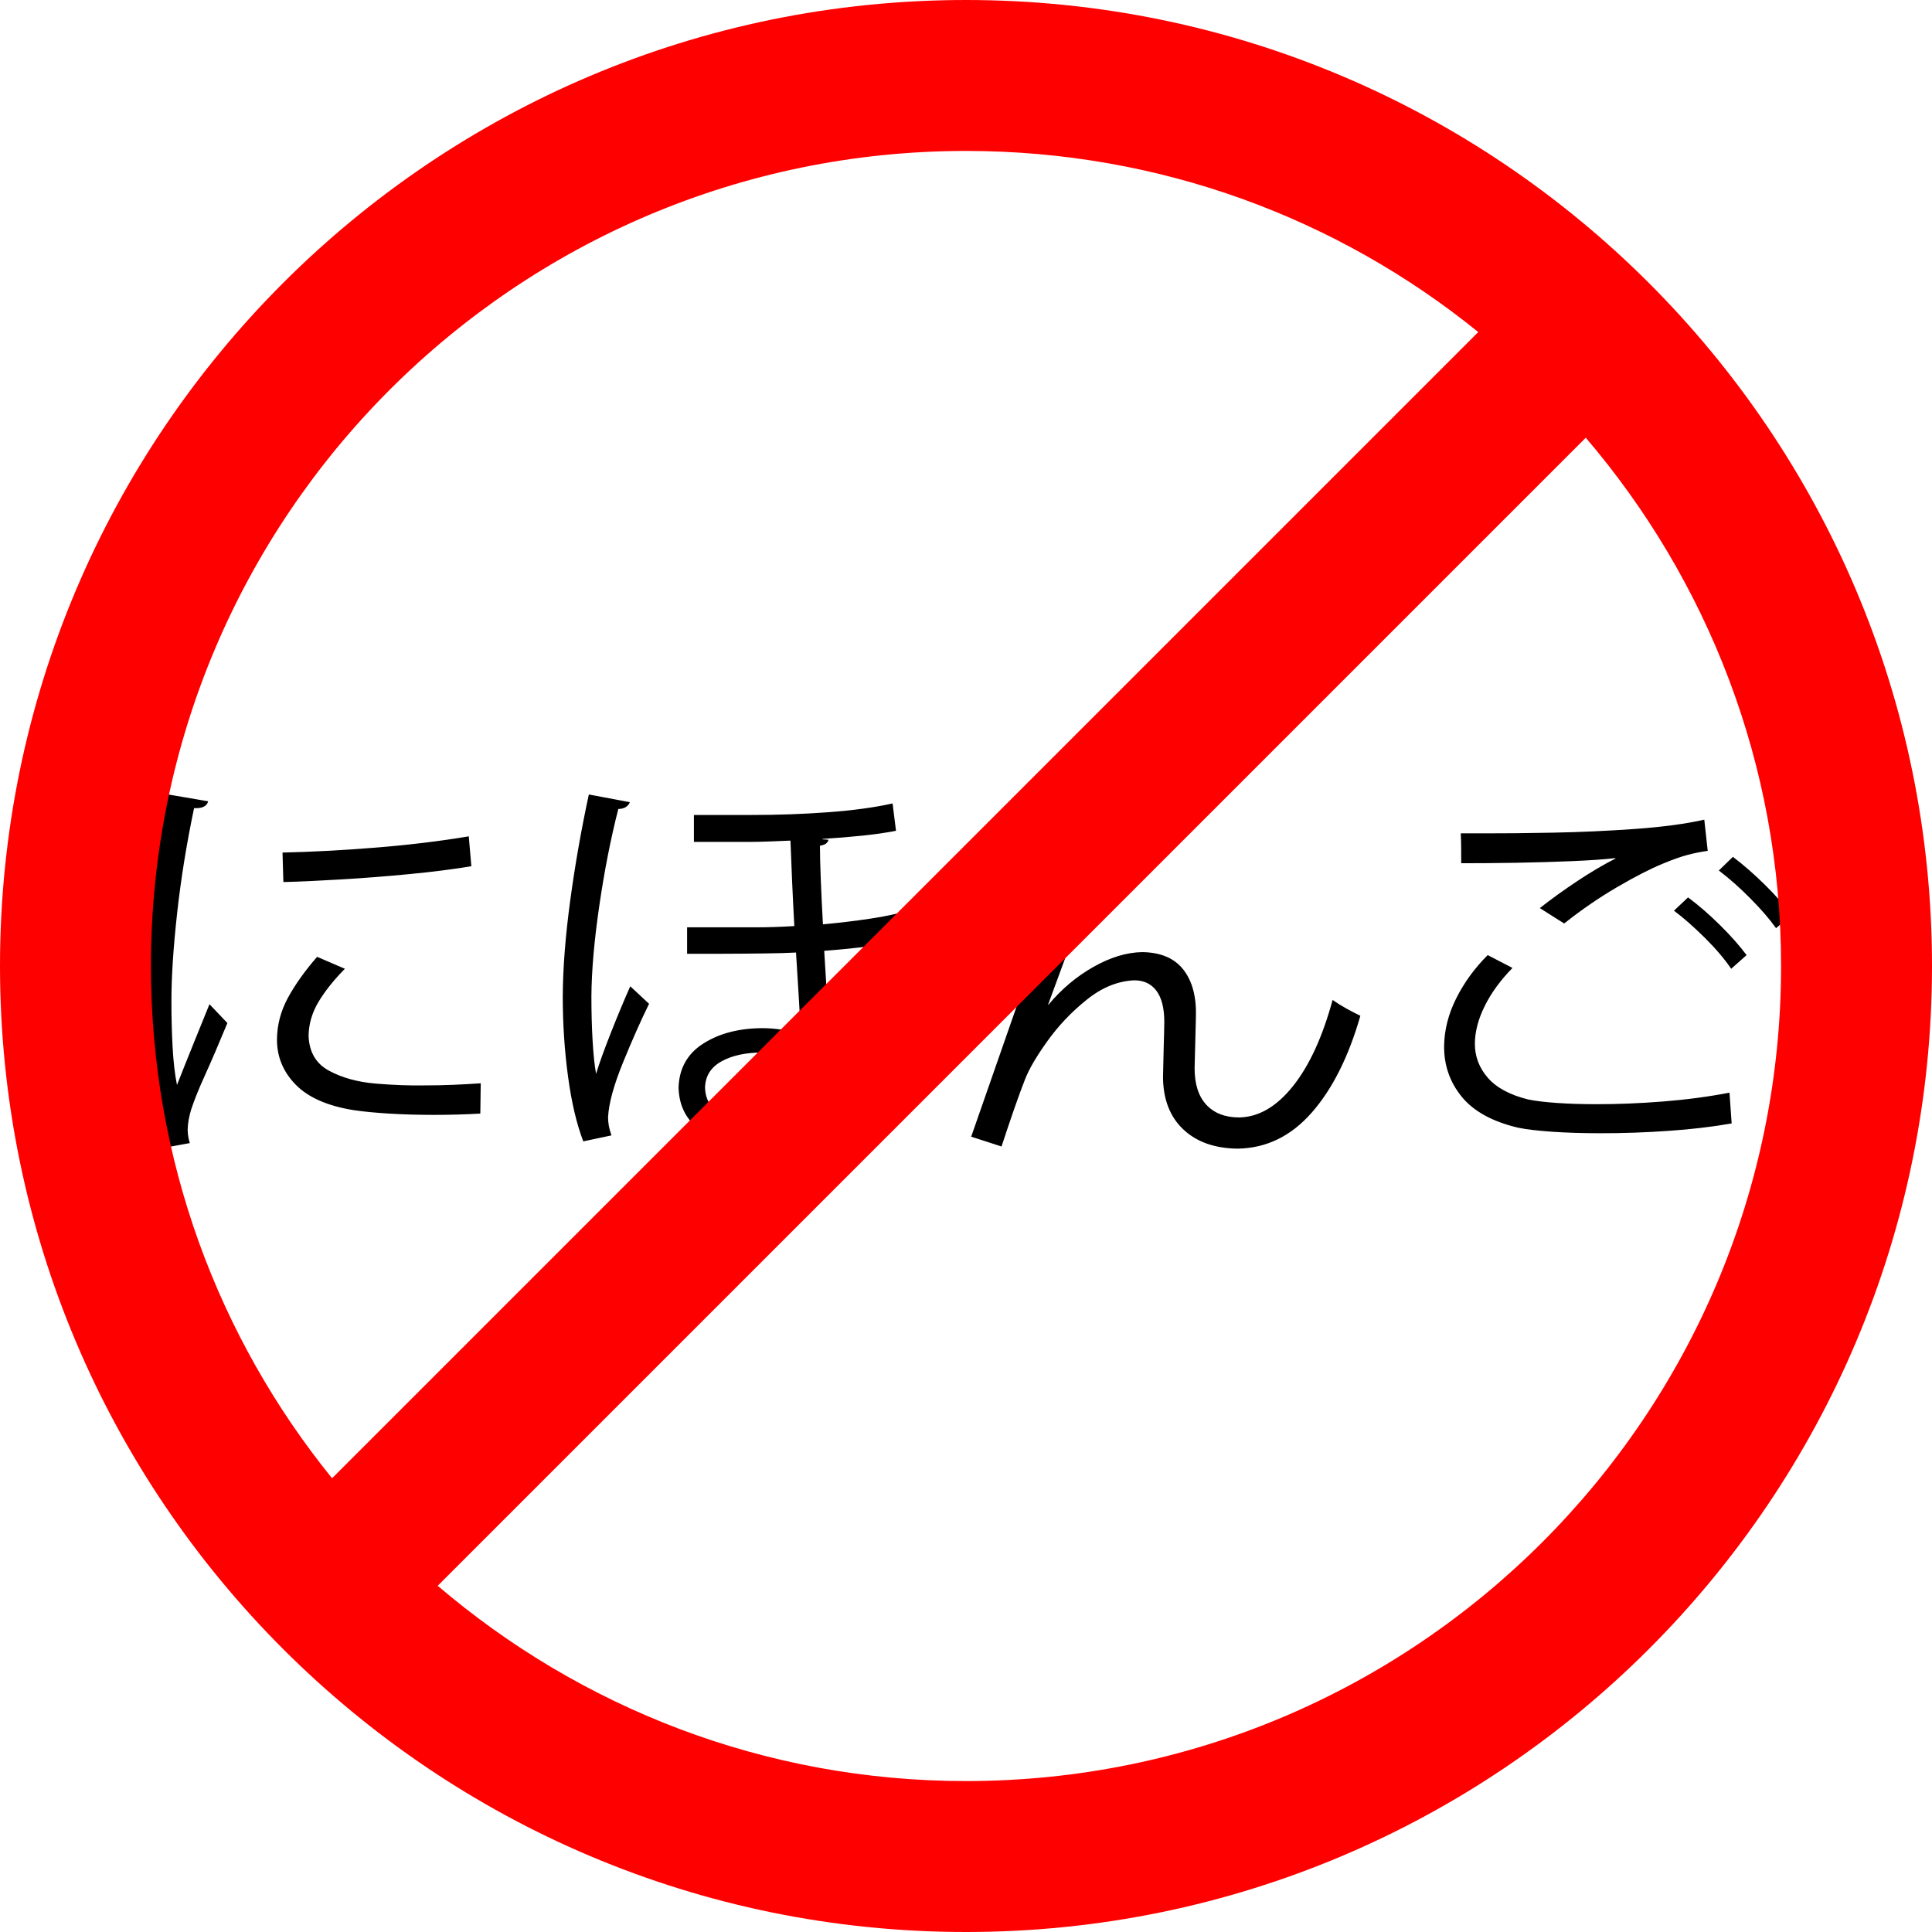 <?xml version="1.0" encoding="UTF-8" standalone="no"?>
<!-- Created with Inkscape (http://www.inkscape.org/) -->
<svg
   xmlns:svg="http://www.w3.org/2000/svg"
   xmlns="http://www.w3.org/2000/svg"
   version="1.0"
   width="64"
   height="64"
   id="svg2">
  <defs
     id="defs4" />
  <g
     id="layer1">
    <path
       d="M 5.41,26.29 C 5.181,27.532 4.999,28.755 4.865,29.958 C 4.731,31.162 4.663,32.236 4.66,33.182 C 4.658,34.124 4.705,35.002 4.802,35.817 C 4.898,36.632 5.059,37.376 5.283,38.05 L 6.288,37.866 C 6.243,37.727 6.219,37.58 6.217,37.427 C 6.219,37.227 6.257,37.005 6.33,36.762 C 6.431,36.453 6.583,36.073 6.788,35.623 C 6.993,35.172 7.241,34.594 7.533,33.889 L 6.939,33.266 C 6.824,33.551 6.653,33.972 6.427,34.529 C 6.201,35.087 6.013,35.557 5.863,35.941 C 5.793,35.6 5.745,35.182 5.718,34.689 C 5.691,34.195 5.678,33.679 5.679,33.139 C 5.679,32.349 5.742,31.385 5.868,30.247 C 5.994,29.108 6.181,27.95 6.429,26.771 C 6.57,26.777 6.678,26.761 6.753,26.721 C 6.828,26.682 6.876,26.623 6.896,26.544 L 5.41,26.29 z M 9.387,29.219 C 9.944,29.205 10.593,29.175 11.335,29.13 C 12.076,29.086 12.825,29.027 13.581,28.954 C 14.337,28.881 15.014,28.795 15.614,28.695 L 15.529,27.705 C 14.562,27.867 13.527,27.992 12.422,28.08 C 11.318,28.168 10.297,28.222 9.359,28.242 L 9.387,29.219 z M 15.925,35.885 C 15.626,35.906 15.322,35.923 15.012,35.936 C 14.703,35.949 14.398,35.955 14.099,35.955 C 13.588,35.965 13.035,35.945 12.44,35.895 C 11.845,35.844 11.332,35.702 10.9,35.469 C 10.468,35.236 10.242,34.851 10.222,34.314 C 10.228,33.914 10.34,33.535 10.558,33.176 C 10.776,32.817 11.065,32.456 11.425,32.092 L 10.505,31.696 C 10.103,32.157 9.782,32.607 9.542,33.045 C 9.303,33.484 9.18,33.944 9.175,34.427 C 9.172,35.004 9.379,35.505 9.795,35.931 C 10.212,36.356 10.854,36.638 11.722,36.776 C 12.066,36.826 12.464,36.864 12.916,36.891 C 13.368,36.918 13.847,36.931 14.354,36.932 C 14.88,36.932 15.399,36.918 15.911,36.889 L 15.925,35.885 z M 20.256,37.611 C 20.214,37.492 20.184,37.383 20.167,37.286 C 20.15,37.188 20.142,37.093 20.143,37.003 C 20.168,36.546 20.333,35.945 20.636,35.202 C 20.939,34.458 21.228,33.808 21.501,33.252 L 20.878,32.672 C 20.668,33.146 20.451,33.667 20.227,34.234 C 20.003,34.802 19.843,35.248 19.746,35.573 C 19.696,35.302 19.658,34.938 19.631,34.482 C 19.604,34.025 19.591,33.53 19.591,32.998 C 19.597,32.159 19.683,31.165 19.851,30.015 C 20.018,28.865 20.228,27.793 20.482,26.799 C 20.582,26.798 20.665,26.776 20.732,26.734 C 20.798,26.691 20.842,26.638 20.864,26.573 L 19.506,26.318 C 19.253,27.491 19.047,28.665 18.888,29.84 C 18.729,31.015 18.647,32.072 18.642,33.012 C 18.643,33.934 18.702,34.82 18.818,35.67 C 18.933,36.52 19.101,37.233 19.322,37.809 L 20.256,37.611 z M 22.987,27.889 L 24.869,27.889 C 25.078,27.888 25.297,27.882 25.527,27.873 C 25.757,27.863 25.977,27.854 26.185,27.846 C 26.2,28.228 26.217,28.664 26.238,29.155 C 26.26,29.646 26.284,30.154 26.313,30.677 C 26.1,30.691 25.882,30.701 25.66,30.708 C 25.438,30.716 25.217,30.719 24.997,30.719 L 22.761,30.719 L 22.761,31.596 C 23.038,31.597 23.414,31.596 23.891,31.595 C 24.368,31.594 24.839,31.59 25.305,31.584 C 25.771,31.578 26.125,31.568 26.369,31.554 C 26.399,32.031 26.428,32.51 26.458,32.989 C 26.487,33.468 26.51,33.886 26.525,34.243 C 26.312,34.186 26.101,34.141 25.89,34.108 C 25.679,34.076 25.471,34.06 25.266,34.059 C 24.487,34.061 23.833,34.23 23.304,34.565 C 22.774,34.9 22.499,35.387 22.478,36.026 C 22.495,36.665 22.761,37.152 23.275,37.487 C 23.79,37.822 24.449,37.991 25.251,37.993 C 26.167,37.984 26.784,37.761 27.102,37.325 C 27.42,36.888 27.548,36.29 27.487,35.531 C 27.853,35.719 28.24,35.955 28.648,36.24 C 29.056,36.525 29.457,36.836 29.851,37.172 L 30.374,36.295 C 29.919,35.918 29.447,35.578 28.957,35.274 C 28.468,34.97 27.978,34.711 27.487,34.498 L 27.303,31.497 C 27.856,31.456 28.389,31.401 28.903,31.333 C 29.416,31.265 29.864,31.178 30.247,31.073 L 30.134,30.153 C 29.758,30.265 29.318,30.359 28.814,30.434 C 28.311,30.509 27.793,30.571 27.261,30.62 C 27.232,30.102 27.208,29.613 27.19,29.154 C 27.172,28.694 27.162,28.315 27.162,28.016 C 27.246,28.002 27.311,27.98 27.356,27.949 C 27.402,27.918 27.431,27.874 27.445,27.818 L 27.247,27.804 L 27.247,27.79 C 27.699,27.762 28.139,27.726 28.565,27.682 C 28.991,27.638 29.363,27.584 29.681,27.521 L 29.568,26.615 C 28.97,26.749 28.255,26.846 27.424,26.907 C 26.592,26.968 25.75,26.998 24.898,26.997 L 22.987,26.997 L 22.987,27.889 z M 26.582,35.729 C 26.591,36.211 26.495,36.574 26.293,36.819 C 26.092,37.063 25.73,37.186 25.209,37.187 C 24.667,37.188 24.226,37.093 23.884,36.903 C 23.542,36.714 23.366,36.421 23.355,36.026 C 23.367,35.643 23.548,35.354 23.9,35.159 C 24.251,34.964 24.702,34.866 25.251,34.866 C 25.457,34.866 25.669,34.89 25.888,34.936 C 26.108,34.983 26.334,35.049 26.567,35.134 L 26.582,35.729 z M 33.177,37.979 C 33.314,37.558 33.453,37.147 33.592,36.746 C 33.732,36.345 33.853,36.015 33.955,35.757 C 34.081,35.427 34.326,35.007 34.69,34.497 C 35.054,33.987 35.488,33.528 35.994,33.121 C 36.499,32.713 37.027,32.497 37.578,32.474 C 37.892,32.475 38.135,32.59 38.307,32.819 C 38.479,33.048 38.566,33.386 38.569,33.833 C 38.567,34.024 38.56,34.338 38.547,34.777 C 38.535,35.216 38.528,35.524 38.526,35.701 C 38.536,36.43 38.761,37.002 39.202,37.416 C 39.643,37.831 40.243,38.042 41.003,38.05 C 41.947,38.035 42.762,37.64 43.447,36.863 C 44.133,36.086 44.672,35.014 45.064,33.649 C 44.914,33.577 44.759,33.497 44.599,33.408 C 44.44,33.319 44.288,33.225 44.144,33.125 C 43.81,34.352 43.371,35.305 42.828,35.984 C 42.285,36.662 41.691,37.007 41.045,37.017 C 40.58,37.015 40.218,36.874 39.959,36.594 C 39.7,36.314 39.571,35.908 39.573,35.375 L 39.616,33.691 C 39.637,33.026 39.499,32.503 39.202,32.122 C 38.905,31.741 38.448,31.547 37.833,31.54 C 37.322,31.549 36.786,31.711 36.225,32.028 C 35.663,32.345 35.166,32.762 34.733,33.281 L 34.719,33.281 C 34.901,32.789 35.137,32.147 35.428,31.354 C 35.72,30.562 36.025,29.741 36.345,28.89 C 36.665,28.04 36.958,27.281 37.224,26.615 C 37.367,26.616 37.485,26.596 37.58,26.555 C 37.674,26.514 37.74,26.444 37.776,26.346 L 36.248,25.95 C 36.19,26.148 36.089,26.463 35.943,26.893 C 35.798,27.323 35.654,27.74 35.512,28.143 C 35.316,28.678 35.023,29.499 34.633,30.609 C 34.243,31.719 33.826,32.912 33.381,34.188 C 32.935,35.464 32.533,36.619 32.172,37.654 L 33.177,37.979 z M 51.815,30.592 C 52.385,30.139 52.968,29.738 53.566,29.389 C 54.164,29.039 54.67,28.78 55.084,28.61 C 55.414,28.473 55.688,28.376 55.907,28.319 C 56.125,28.261 56.346,28.217 56.57,28.186 L 56.457,27.153 C 55.839,27.292 55.078,27.394 54.174,27.459 C 53.269,27.524 52.364,27.565 51.456,27.583 C 50.549,27.6 49.782,27.608 49.154,27.606 L 48.39,27.606 C 48.397,27.742 48.401,27.905 48.403,28.096 C 48.404,28.286 48.405,28.453 48.404,28.596 C 48.942,28.597 49.537,28.591 50.188,28.581 C 50.839,28.57 51.463,28.552 52.06,28.527 C 52.656,28.502 53.141,28.469 53.513,28.426 L 53.513,28.441 C 53.12,28.64 52.699,28.889 52.25,29.187 C 51.801,29.485 51.387,29.784 51.008,30.082 L 51.815,30.592 z M 59.344,30.309 C 59.121,30.001 58.831,29.672 58.475,29.32 C 58.119,28.968 57.763,28.656 57.405,28.384 L 56.938,28.837 C 57.283,29.098 57.633,29.407 57.987,29.766 C 58.341,30.124 58.624,30.451 58.834,30.747 L 59.344,30.309 z M 57.858,31.639 C 57.628,31.33 57.335,30.999 56.979,30.647 C 56.623,30.294 56.27,29.988 55.919,29.728 L 55.452,30.167 C 55.772,30.407 56.112,30.706 56.475,31.066 C 56.837,31.425 57.128,31.768 57.348,32.092 L 57.858,31.639 z M 57.292,36.196 C 56.6,36.329 55.868,36.427 55.096,36.488 C 54.325,36.549 53.59,36.579 52.891,36.578 C 52.405,36.578 51.968,36.564 51.578,36.537 C 51.188,36.51 50.871,36.472 50.626,36.422 C 50.02,36.273 49.573,36.033 49.285,35.702 C 48.998,35.371 48.855,34.993 48.857,34.568 C 48.86,34.174 48.968,33.76 49.183,33.327 C 49.397,32.893 49.704,32.472 50.103,32.064 L 49.282,31.639 C 48.85,32.07 48.503,32.546 48.242,33.067 C 47.98,33.588 47.845,34.116 47.838,34.653 C 47.833,35.287 48.027,35.845 48.42,36.329 C 48.813,36.812 49.435,37.154 50.287,37.356 C 50.569,37.414 50.948,37.458 51.424,37.491 C 51.9,37.523 52.431,37.54 53.018,37.54 C 53.753,37.541 54.501,37.515 55.265,37.462 C 56.028,37.41 56.727,37.327 57.363,37.215 L 57.292,36.196 z"
       transform="scale(1,1)"
       id="text2383"
       style="font-size:14.152px;font-style:normal;font-variant:normal;font-weight:normal;font-stretch:normal;text-align:start;line-height:125%;writing-mode:lr-tb;text-anchor:start;fill:#000000;fill-opacity:1;stroke:none;stroke-width:1px;stroke-linecap:butt;stroke-linejoin:miter;stroke-opacity:1;font-family:Kozuka Gothic Pro R;-inkscape-font-specification:Kozuka Gothic Pro R" />
    <path
       d="M 32,0 C 14.336,3.4856377e-15 5.2388649e-16,14.336 0,32 C -4.6259293e-18,49.664 14.336,64 32,64 C 49.664,64 64,49.664 64,32 C 64,14.336 49.664,4.1147641e-15 32,0 z M 32,5 C 38.431,5 44.33,7.242 48.969,11 L 11,48.969 C 7.242,44.33 5,38.431 5,32 C 5,17.096 17.096,5 32,5 z M 52.531,14.5 C 56.558,19.217 59,25.317 59,32 C 59,46.904 46.904,59 32,59 C 25.317,59 19.217,56.558 14.5,52.531 L 52.531,14.5 z"
       id="path2389"
       style="opacity:1;fill:#ff0000;fill-opacity:1;fill-rule:nonzero;stroke:none;stroke-width:0.461;stroke-linecap:square;stroke-linejoin:miter;stroke-miterlimit:4;stroke-dasharray:none;stroke-opacity:0.502" />
  </g>
</svg>

